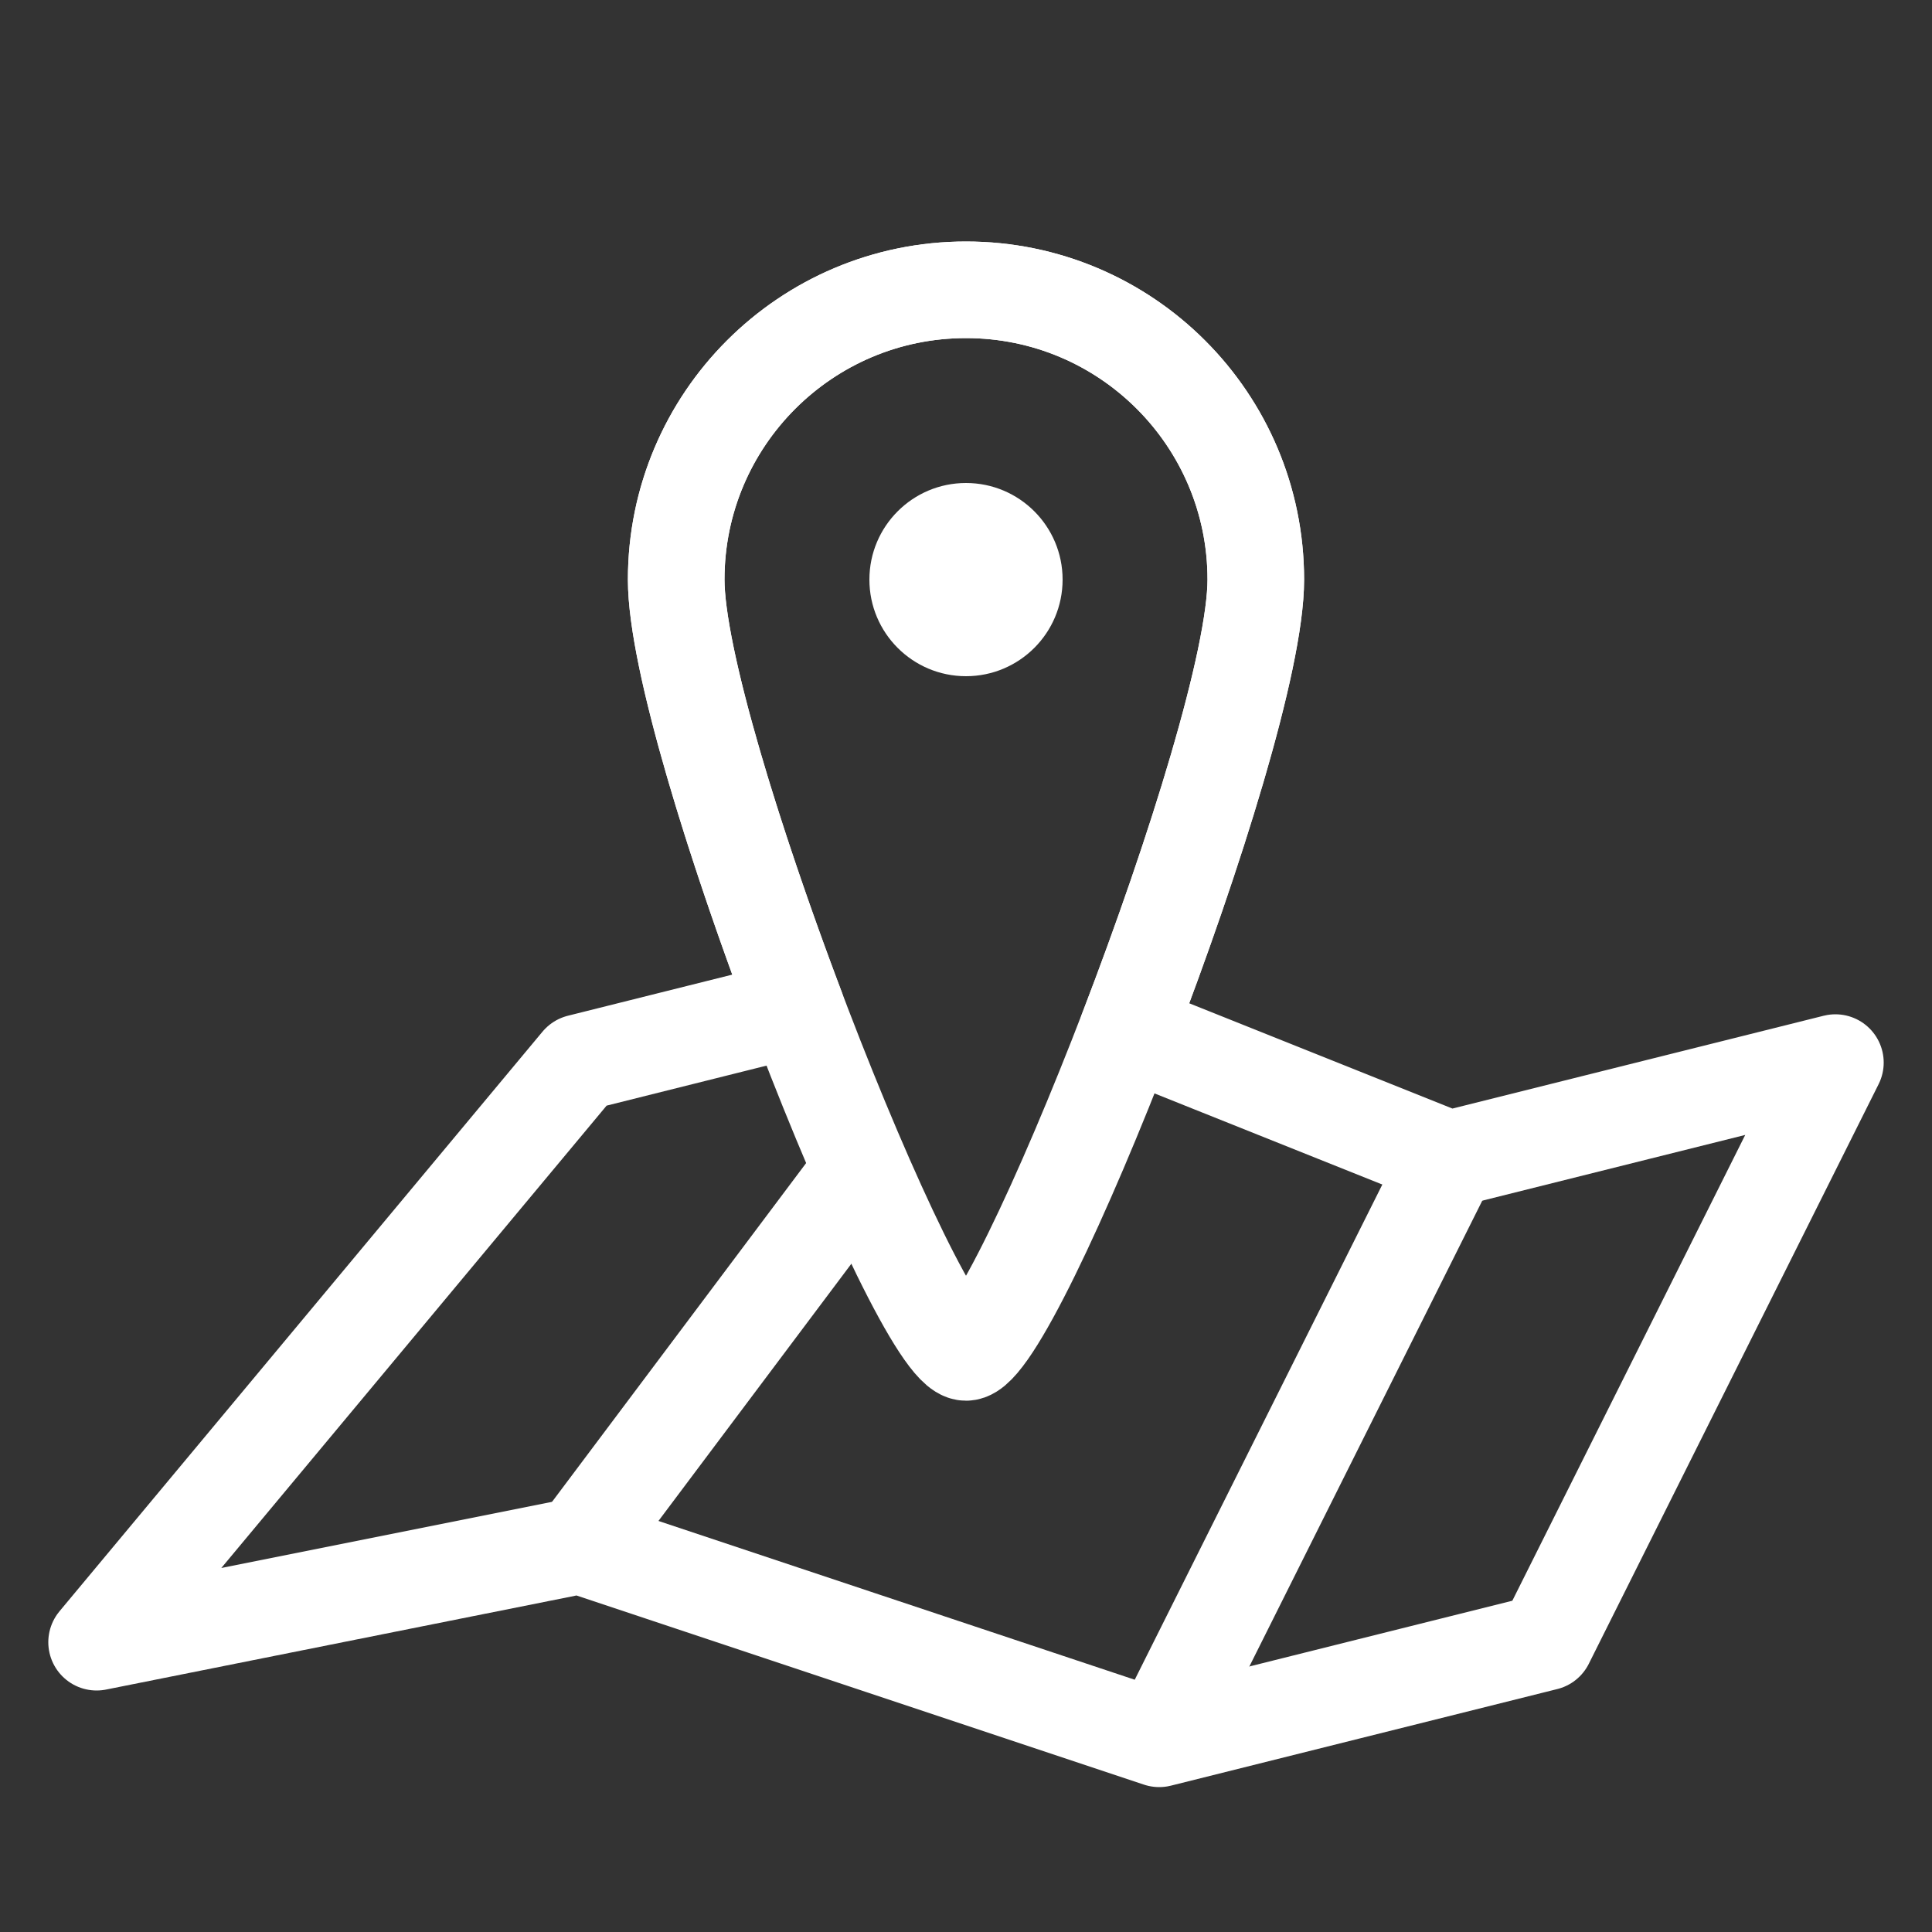 <?xml version="1.0" encoding="UTF-8"?>
<svg width="20px" height="20px" viewBox="0 0 20 20" version="1.1" xmlns="http://www.w3.org/2000/svg" xmlns:xlink="http://www.w3.org/1999/xlink">
    <rect x="0" y="0" width="20" height="20" fill="#333333" stroke="none"/>
    <!-- Generator: Sketch 52.5 (67469) - http://www.bohemiancoding.com/sketch -->
    <title>Artboard</title>
    <desc>Created with Sketch.</desc>
    <g id="Artboard" stroke="none" stroke-width="1" fill="none" fill-rule="evenodd">
        <g id="Group" fill-rule="nonzero">
            <rect id="Rectangle" x="0" y="0" width="20" height="20"></rect>
            <path d="M8.243,10.439 C7.584,8.695 7,6.8 7,6 C7,4.343 8.343,3 10,3 C11.657,3 13,4.343 13,6 C13,6.836 12.364,8.863 11.67,10.668 L15,12 L19,11 L16,17 L12,18 L6,16 L1,17 L6,11 L8.243,10.439 Z" id="Combined-Shape" stroke="#FFFFFF" stroke-linejoin="round"></path>
            <path d="M9,12 L6,16" id="Path-98" stroke="#FFFFFF"></path>
            <path d="M15,12 L12,18" id="Path-99" stroke="#FFFFFF"></path>
            <path d="M10,14 C10.5,14 13,7.657 13,6 C13,4.343 11.657,3 10,3 C8.343,3 7,4.343 7,6 C7,7.657 9.5,14 10,14 Z" id="Oval" stroke="#FFFFFF"></path>
            <circle id="Oval" fill="#FFFFFF" cx="10" cy="6" r="1"></circle>
        </g>
    </g>
</svg>